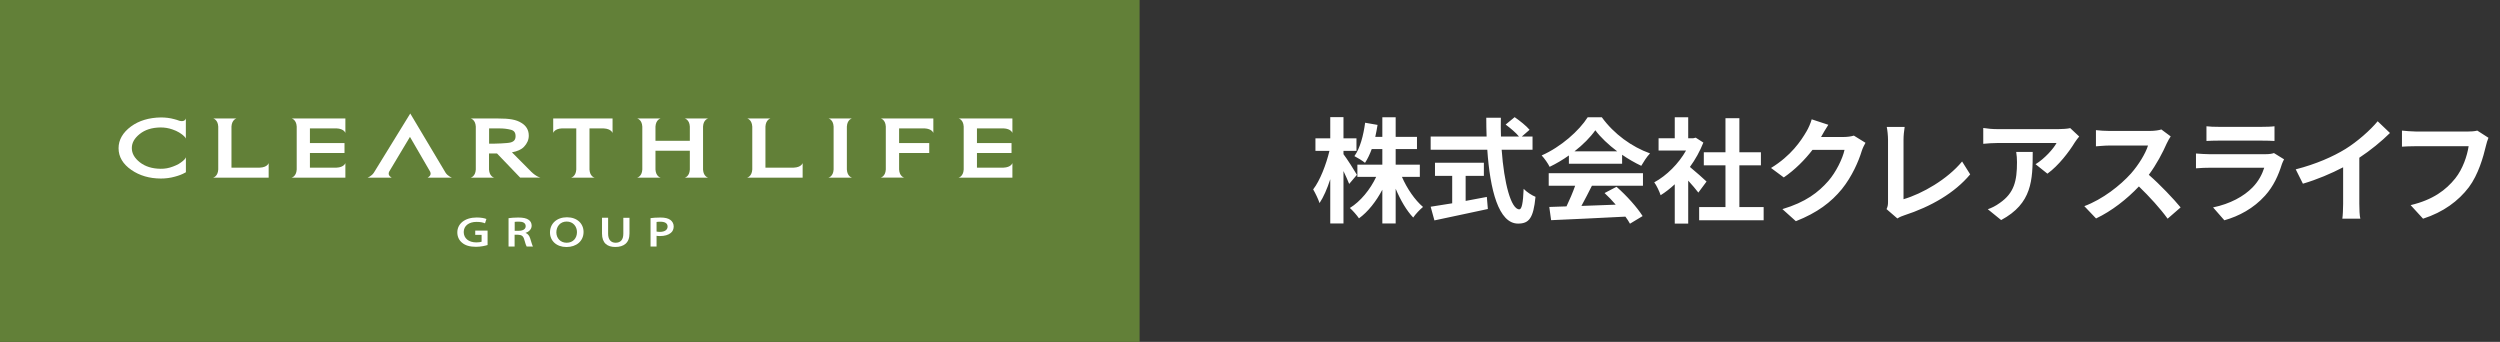<svg width="351" height="48" viewBox="0 0 351 48" fill="none" xmlns="http://www.w3.org/2000/svg">
<rect x="0" y="0" width="351" height="48" fill="#333333" stroke="none"/>
<g clip-path="url(#clip0_186_118973)">
<path d="M160 0H0V48H160V0Z" fill="#628038"/>
<path d="M68.45 34.403C68.125 34.506 67.507 34.651 66.821 34.651C65.964 34.651 65.315 34.463 64.856 34.063C64.44 33.718 64.207 33.208 64.207 32.633C64.207 31.426 65.248 30.535 66.938 30.535C67.568 30.535 68.064 30.644 68.291 30.747L68.095 31.353C67.813 31.238 67.464 31.153 66.907 31.153C65.829 31.153 65.107 31.705 65.107 32.578C65.107 33.451 65.793 34.033 66.87 34.033C67.219 34.033 67.489 33.99 67.617 33.936V32.972H66.723V32.372H68.456V34.397L68.45 34.403Z" fill="white"/>
<path d="M72.257 31.153C72.343 31.135 72.539 31.117 72.858 31.117C73.409 31.117 73.806 31.299 73.806 31.759C73.806 32.16 73.439 32.402 72.839 32.402H72.264V31.153H72.257ZM71.4 34.609H72.251V32.96H72.741C73.249 32.978 73.476 33.142 73.617 33.669C73.758 34.184 73.868 34.494 73.941 34.609H74.823C74.725 34.445 74.596 33.972 74.437 33.469C74.321 33.105 74.119 32.82 73.794 32.705V32.687C74.204 32.572 74.645 32.214 74.645 31.681C74.645 31.329 74.486 31.044 74.241 30.875C73.929 30.644 73.47 30.541 72.766 30.541C72.233 30.541 71.731 30.584 71.4 30.632V34.609Z" fill="white"/>
<path d="M79.556 34.081C78.674 34.081 78.111 33.427 78.111 32.62C78.111 31.814 78.643 31.105 79.562 31.105C80.48 31.105 81.007 31.814 81.007 32.584C81.007 33.439 80.462 34.081 79.556 34.081ZM79.537 34.681C80.915 34.681 81.931 33.857 81.931 32.566C81.931 31.39 81.025 30.505 79.599 30.505C78.172 30.505 77.217 31.39 77.217 32.639C77.217 33.809 78.135 34.681 79.525 34.681H79.537Z" fill="white"/>
<path d="M85.379 30.577V32.827C85.379 33.657 85.795 34.081 86.432 34.081C87.117 34.081 87.515 33.669 87.515 32.827V30.577H88.379V32.796C88.379 34.106 87.577 34.675 86.389 34.675C85.287 34.675 84.522 34.154 84.522 32.79V30.571H85.373L85.379 30.577Z" fill="white"/>
<path d="M92.181 31.165C92.279 31.141 92.463 31.129 92.732 31.129C93.332 31.129 93.73 31.341 93.73 31.808C93.73 32.275 93.32 32.554 92.658 32.554C92.456 32.554 92.303 32.542 92.181 32.511V31.172V31.165ZM91.336 34.609H92.181V33.105C92.309 33.13 92.469 33.142 92.652 33.142C93.301 33.142 93.834 32.996 94.183 32.699C94.458 32.487 94.587 32.154 94.587 31.778C94.587 31.402 94.391 31.069 94.116 30.875C93.822 30.656 93.369 30.541 92.732 30.541C92.095 30.541 91.654 30.584 91.336 30.626V34.603V34.609Z" fill="white"/>
<path d="M26.087 16.628C26.087 16.628 26.008 17.174 25.181 16.956C24.961 16.871 24.722 16.792 24.471 16.732C23.865 16.562 23.228 16.489 22.591 16.489C20.92 16.513 19.506 16.938 18.391 17.756C17.24 18.611 16.646 19.635 16.646 20.811C16.646 22.018 17.253 23.036 18.447 23.861C19.598 24.655 20.981 25.061 22.579 25.067C23.253 25.067 23.926 24.982 24.563 24.8C25.132 24.649 25.591 24.467 25.934 24.273L26.1 24.182V22.054C26.1 22.096 26.051 22.424 25.071 23.03C24.845 23.151 24.587 23.273 24.287 23.382C23.73 23.6 23.142 23.709 22.549 23.697C21.373 23.685 20.393 23.382 19.634 22.788C18.875 22.187 18.508 21.539 18.508 20.793C18.508 20.047 18.869 19.417 19.604 18.823C20.357 18.217 21.312 17.914 22.518 17.895C23.093 17.889 23.669 17.98 24.214 18.174C24.563 18.29 24.875 18.435 25.151 18.599C26.051 19.162 26.093 19.441 26.093 19.478V16.641L26.087 16.628Z" fill="white"/>
<path d="M36.453 23.545H32.498V17.762C32.559 16.774 33.214 16.628 33.214 16.628H29.92C29.92 16.628 30.587 16.768 30.642 17.768V23.8C30.587 24.8 29.92 24.94 29.92 24.94H37.72V22.891C37.72 22.891 37.567 23.497 36.453 23.539V23.545Z" fill="white"/>
<path d="M40.935 16.628C40.935 16.628 41.603 16.768 41.658 17.768V23.8C41.603 24.8 40.935 24.94 40.935 24.94H48.491V22.891C48.491 22.891 48.332 23.491 47.242 23.539H43.513V21.484H48.368V20.09H43.513V18.023H47.23C48.332 18.071 48.491 18.671 48.491 18.671V16.628H40.935Z" fill="white"/>
<path d="M111.423 23.545H107.468V17.762C107.529 16.774 108.19 16.628 108.19 16.628H104.896C104.896 16.628 105.558 16.768 105.619 17.768V23.8C105.558 24.8 104.896 24.94 104.896 24.94H112.69V22.891C112.69 22.891 112.531 23.497 111.423 23.539V23.545Z" fill="white"/>
<path d="M134.58 16.628C134.58 16.628 135.247 16.768 135.303 17.768V23.8C135.247 24.8 134.58 24.94 134.58 24.94H142.141V22.891C142.141 22.891 141.988 23.491 140.886 23.539H137.164V21.484H142.019V20.09H137.164V18.023H140.88C141.988 18.071 142.141 18.671 142.141 18.671V16.628H134.58Z" fill="white"/>
<path d="M77.67 16.628V18.671C77.67 18.671 77.823 18.065 78.931 18.023H80.909V23.812C80.848 24.794 80.186 24.94 80.186 24.94H83.481C83.481 24.94 82.819 24.8 82.764 23.812V18.029H84.742C85.844 18.077 86.003 18.677 86.003 18.677V16.634H77.664L77.67 16.628Z" fill="white"/>
<path d="M98.708 23.812V17.756C98.763 16.774 99.431 16.634 99.431 16.634H96.131C96.131 16.634 96.804 16.774 96.853 17.774V19.769H92.028V17.768C92.09 16.78 92.751 16.634 92.751 16.634H89.457C89.457 16.634 90.124 16.774 90.18 17.768V23.806C90.124 24.8 89.457 24.94 89.457 24.94H92.751C92.751 24.94 92.09 24.8 92.028 23.812V21.163H96.853V23.806C96.804 24.806 96.131 24.946 96.131 24.946H99.431C99.431 24.946 98.769 24.806 98.708 23.818V23.812Z" fill="white"/>
<path d="M74.554 24.079C73.654 23.176 72.294 21.805 71.878 21.387C72.631 21.248 73.207 20.993 73.568 20.611C74.015 20.145 74.241 19.617 74.241 19.041C74.241 18.265 73.886 17.653 73.188 17.241C72.448 16.792 71.578 16.634 69.858 16.634H66.08C66.08 16.634 66.747 16.774 66.802 17.768V23.806C66.747 24.8 66.08 24.94 66.08 24.94H69.38C69.38 24.94 68.719 24.8 68.658 23.812V21.551H69.784C69.974 21.745 73.029 24.934 73.029 24.934H75.882C75.882 24.934 75.325 24.843 74.541 24.073L74.554 24.079ZM68.67 20.175V18.029C69.001 18.029 70.109 18.029 70.109 18.029C70.727 18.029 71.205 18.089 71.701 18.211C72.178 18.326 72.386 18.611 72.386 19.12C72.386 19.599 72.172 19.866 71.701 19.999C71.26 20.126 69.564 20.181 68.67 20.175Z" fill="white"/>
<path d="M118.9 23.8V17.768C118.955 16.774 119.623 16.628 119.623 16.628H116.311C116.311 16.628 116.984 16.768 117.039 17.768V23.8C116.984 24.8 116.311 24.94 116.311 24.94H119.623C119.623 24.94 118.955 24.8 118.9 23.8Z" fill="white"/>
<path d="M63.442 24.94C63.442 24.94 62.879 24.74 62.566 24.261L57.601 15.937L52.483 24.255C52.17 24.733 51.613 24.94 51.613 24.94H54.999C54.999 24.94 54.362 24.655 54.638 24.097C55.526 22.612 57.295 19.654 57.558 19.217C57.809 19.66 59.53 22.618 60.393 24.103C60.669 24.655 60.026 24.946 60.026 24.946H63.436L63.442 24.94Z" fill="white"/>
<path d="M131.047 16.628H123.645C123.645 16.628 124.312 16.768 124.367 17.762V23.8C124.312 24.794 123.645 24.934 123.645 24.934H126.951C126.951 24.934 126.283 24.794 126.234 23.794V21.478H130.465V20.084H126.234V18.023H129.785C130.887 18.077 131.041 18.671 131.041 18.671V18.023V16.628H131.047Z" fill="white"/>
</g>
<path d="M190.512 24.544L189.424 25.824C189.248 25.376 188.944 24.688 188.624 24.016V31.376H186.768V25.168C186.336 26.496 185.824 27.68 185.264 28.512C185.088 27.968 184.672 27.104 184.368 26.592C185.328 25.36 186.192 23.104 186.656 21.184H184.688V19.424H186.768V16.448H188.624V19.424H190.448V21.184H188.624V21.648C189.088 22.24 190.256 24.08 190.512 24.544ZM199.344 24.832H196.832C197.536 26.464 198.656 28.096 199.792 29.056C199.36 29.408 198.72 30.08 198.416 30.544C197.488 29.584 196.624 28.096 195.952 26.496V31.376H194.08V26.64C193.2 28.288 192.08 29.728 190.8 30.656C190.512 30.224 189.92 29.552 189.52 29.2C191.008 28.288 192.384 26.608 193.216 24.832H190.576V23.12H194.08V20.928H192.592C192.32 21.664 192 22.336 191.648 22.864C191.328 22.592 190.576 22.128 190.16 21.92C190.96 20.8 191.424 19.024 191.664 17.232L193.408 17.536C193.312 18.112 193.216 18.672 193.088 19.216H194.08V16.464H195.952V19.216H198.944V20.928H195.952V23.12H199.344V24.832ZM205.776 24.688V28.208C206.752 28.032 207.776 27.84 208.752 27.648L208.896 29.344C206.272 29.92 203.456 30.496 201.392 30.944L200.864 29.024C201.68 28.896 202.736 28.736 203.888 28.544V24.688H201.472V22.848H208.336V24.688H205.776ZM215.168 21.024H210.832C211.168 25.696 212.144 29.392 213.312 29.392C213.648 29.392 213.84 28.544 213.92 26.512C214.352 26.96 215.056 27.424 215.584 27.632C215.296 30.656 214.656 31.392 213.136 31.392C210.4 31.392 209.2 26.656 208.816 21.024H200.864V19.168H208.72C208.688 18.304 208.672 17.408 208.672 16.528H210.72C210.704 17.408 210.704 18.304 210.736 19.168H213.264C212.832 18.624 212.032 17.968 211.392 17.488L212.656 16.448C213.376 16.944 214.32 17.696 214.752 18.224L213.664 19.168H215.168V21.024ZM221.056 21.248H227.056C225.824 20.32 224.72 19.28 223.984 18.288C223.296 19.264 222.272 20.304 221.056 21.248ZM220.272 22.992V21.824C219.424 22.432 218.496 22.976 217.568 23.424C217.344 22.96 216.848 22.24 216.448 21.824C219.168 20.624 221.712 18.352 222.912 16.464H224.896C226.592 18.816 229.136 20.64 231.664 21.536C231.184 22.032 230.768 22.72 230.432 23.28C229.552 22.864 228.624 22.336 227.744 21.728V22.992H220.272ZM217.44 26.08V24.32H230.672V26.08H223.504C223.04 27.024 222.512 28.016 222.032 28.912C223.568 28.864 225.216 28.8 226.848 28.736C226.352 28.16 225.808 27.584 225.28 27.104L226.96 26.224C228.384 27.472 229.872 29.136 230.624 30.336L228.848 31.408C228.688 31.104 228.464 30.768 228.208 30.416C224.448 30.624 220.496 30.784 217.776 30.912L217.52 29.056L219.936 28.976C220.368 28.08 220.816 27.024 221.152 26.08H217.44ZM239.6 25.488L238.448 27.04C238.112 26.592 237.568 25.952 237.024 25.36V31.392H235.136V25.872C234.496 26.464 233.824 26.992 233.152 27.408C232.992 26.896 232.544 25.968 232.256 25.6C234 24.656 235.68 22.976 236.72 21.136H232.864V19.408H235.136V16.464H237.024V19.408H237.744L238.08 19.328L239.152 20.016C238.672 21.232 238.032 22.384 237.264 23.44C238.032 24.064 239.264 25.168 239.6 25.488ZM244.208 29.072H247.616V30.928H238.56V29.072H242.256V23.216H239.216V21.376H242.256V16.592H244.208V21.376H247.232V23.216H244.208V29.072ZM256.699 17.52C256.331 18.08 255.915 18.8 255.723 19.152C255.707 19.184 255.691 19.2 255.675 19.232H258.891C259.387 19.232 259.915 19.152 260.283 19.04L261.915 20.048C261.739 20.352 261.515 20.8 261.387 21.2C260.955 22.624 260.043 24.752 258.603 26.544C257.083 28.4 255.147 29.872 252.139 31.056L250.251 29.36C253.531 28.384 255.307 26.992 256.699 25.408C257.787 24.16 258.715 22.24 258.971 21.04H254.475C253.403 22.432 252.011 23.84 250.443 24.912L248.651 23.584C251.451 21.872 252.843 19.808 253.643 18.432C253.883 18.032 254.219 17.296 254.363 16.752L256.699 17.52ZM264.87 29.36C265.062 28.96 265.078 28.688 265.078 28.32V19.648C265.078 19.04 264.998 18.288 264.902 17.824H267.414C267.318 18.448 267.254 19.024 267.254 19.648V27.968C269.862 27.216 273.43 25.168 275.478 22.672L276.614 24.48C274.422 27.104 271.11 29.008 267.334 30.24C267.11 30.32 266.758 30.432 266.39 30.672L264.87 29.36ZM291.921 19.168C291.745 19.376 291.441 19.76 291.297 20C290.545 21.248 289.025 23.264 287.457 24.384L285.793 23.056C287.073 22.272 288.321 20.864 288.737 20.08H280.401C279.729 20.08 279.201 20.128 278.449 20.192V17.968C279.057 18.064 279.729 18.128 280.401 18.128H289.025C289.473 18.128 290.353 18.08 290.657 17.984L291.921 19.168ZM285.393 21.328C285.393 25.296 285.313 28.56 280.961 30.896L279.089 29.376C279.601 29.2 280.177 28.928 280.769 28.496C282.801 27.088 283.185 25.392 283.185 22.768C283.185 22.272 283.153 21.84 283.073 21.328H285.393ZM304.766 19.152C304.638 19.328 304.35 19.824 304.206 20.144C303.662 21.392 302.766 23.104 301.694 24.544C303.278 25.92 305.214 27.968 306.158 29.12L304.334 30.704C303.294 29.264 301.806 27.632 300.302 26.176C298.606 27.968 296.478 29.632 294.286 30.672L292.638 28.944C295.214 27.984 297.694 26.032 299.198 24.352C300.254 23.152 301.23 21.568 301.582 20.432H296.158C295.486 20.432 294.606 20.528 294.27 20.544V18.272C294.702 18.336 295.678 18.384 296.158 18.384H301.806C302.494 18.384 303.134 18.288 303.454 18.176L304.766 19.152ZM309.787 17.728C310.235 17.792 310.907 17.808 311.451 17.808H317.611C318.107 17.808 318.891 17.792 319.339 17.728V19.792C318.907 19.76 318.155 19.744 317.579 19.744H311.451C310.939 19.744 310.251 19.76 309.787 19.792V17.728ZM320.683 22.368C320.571 22.576 320.443 22.864 320.379 23.04C319.899 24.592 319.211 26.144 318.011 27.472C316.395 29.264 314.347 30.352 312.299 30.928L310.715 29.12C313.115 28.624 315.035 27.568 316.251 26.32C317.115 25.44 317.611 24.448 317.899 23.552H310.171C309.787 23.552 308.987 23.568 308.315 23.632V21.552C308.987 21.6 309.675 21.648 310.171 21.648H318.091C318.603 21.648 319.035 21.584 319.259 21.488L320.683 22.368ZM322.32 23.776C325.184 23.04 327.536 22 329.312 20.912C330.96 19.888 332.784 18.288 333.824 17.024L335.552 18.672C334.336 19.872 332.8 21.12 331.248 22.144V28.608C331.248 29.312 331.28 30.304 331.392 30.704H328.864C328.928 30.32 328.976 29.312 328.976 28.608V23.488C327.328 24.352 325.296 25.216 323.328 25.792L322.32 23.776ZM349.38 19.344C349.236 19.664 349.108 20.128 349.028 20.464C348.66 22.032 347.956 24.512 346.628 26.288C345.172 28.208 343.044 29.792 340.196 30.704L338.452 28.8C341.62 28.048 343.428 26.656 344.724 25.04C345.78 23.712 346.388 21.888 346.596 20.528H339.14C338.42 20.528 337.652 20.56 337.236 20.592V18.336C337.716 18.384 338.628 18.464 339.156 18.464H346.548C346.868 18.464 347.38 18.448 347.812 18.336L349.38 19.344Z" fill="white"/>
<defs>
<clipPath id="clip0_186_118973">
<rect width="160" height="48" fill="white"/>
</clipPath>
</defs>
</svg>
